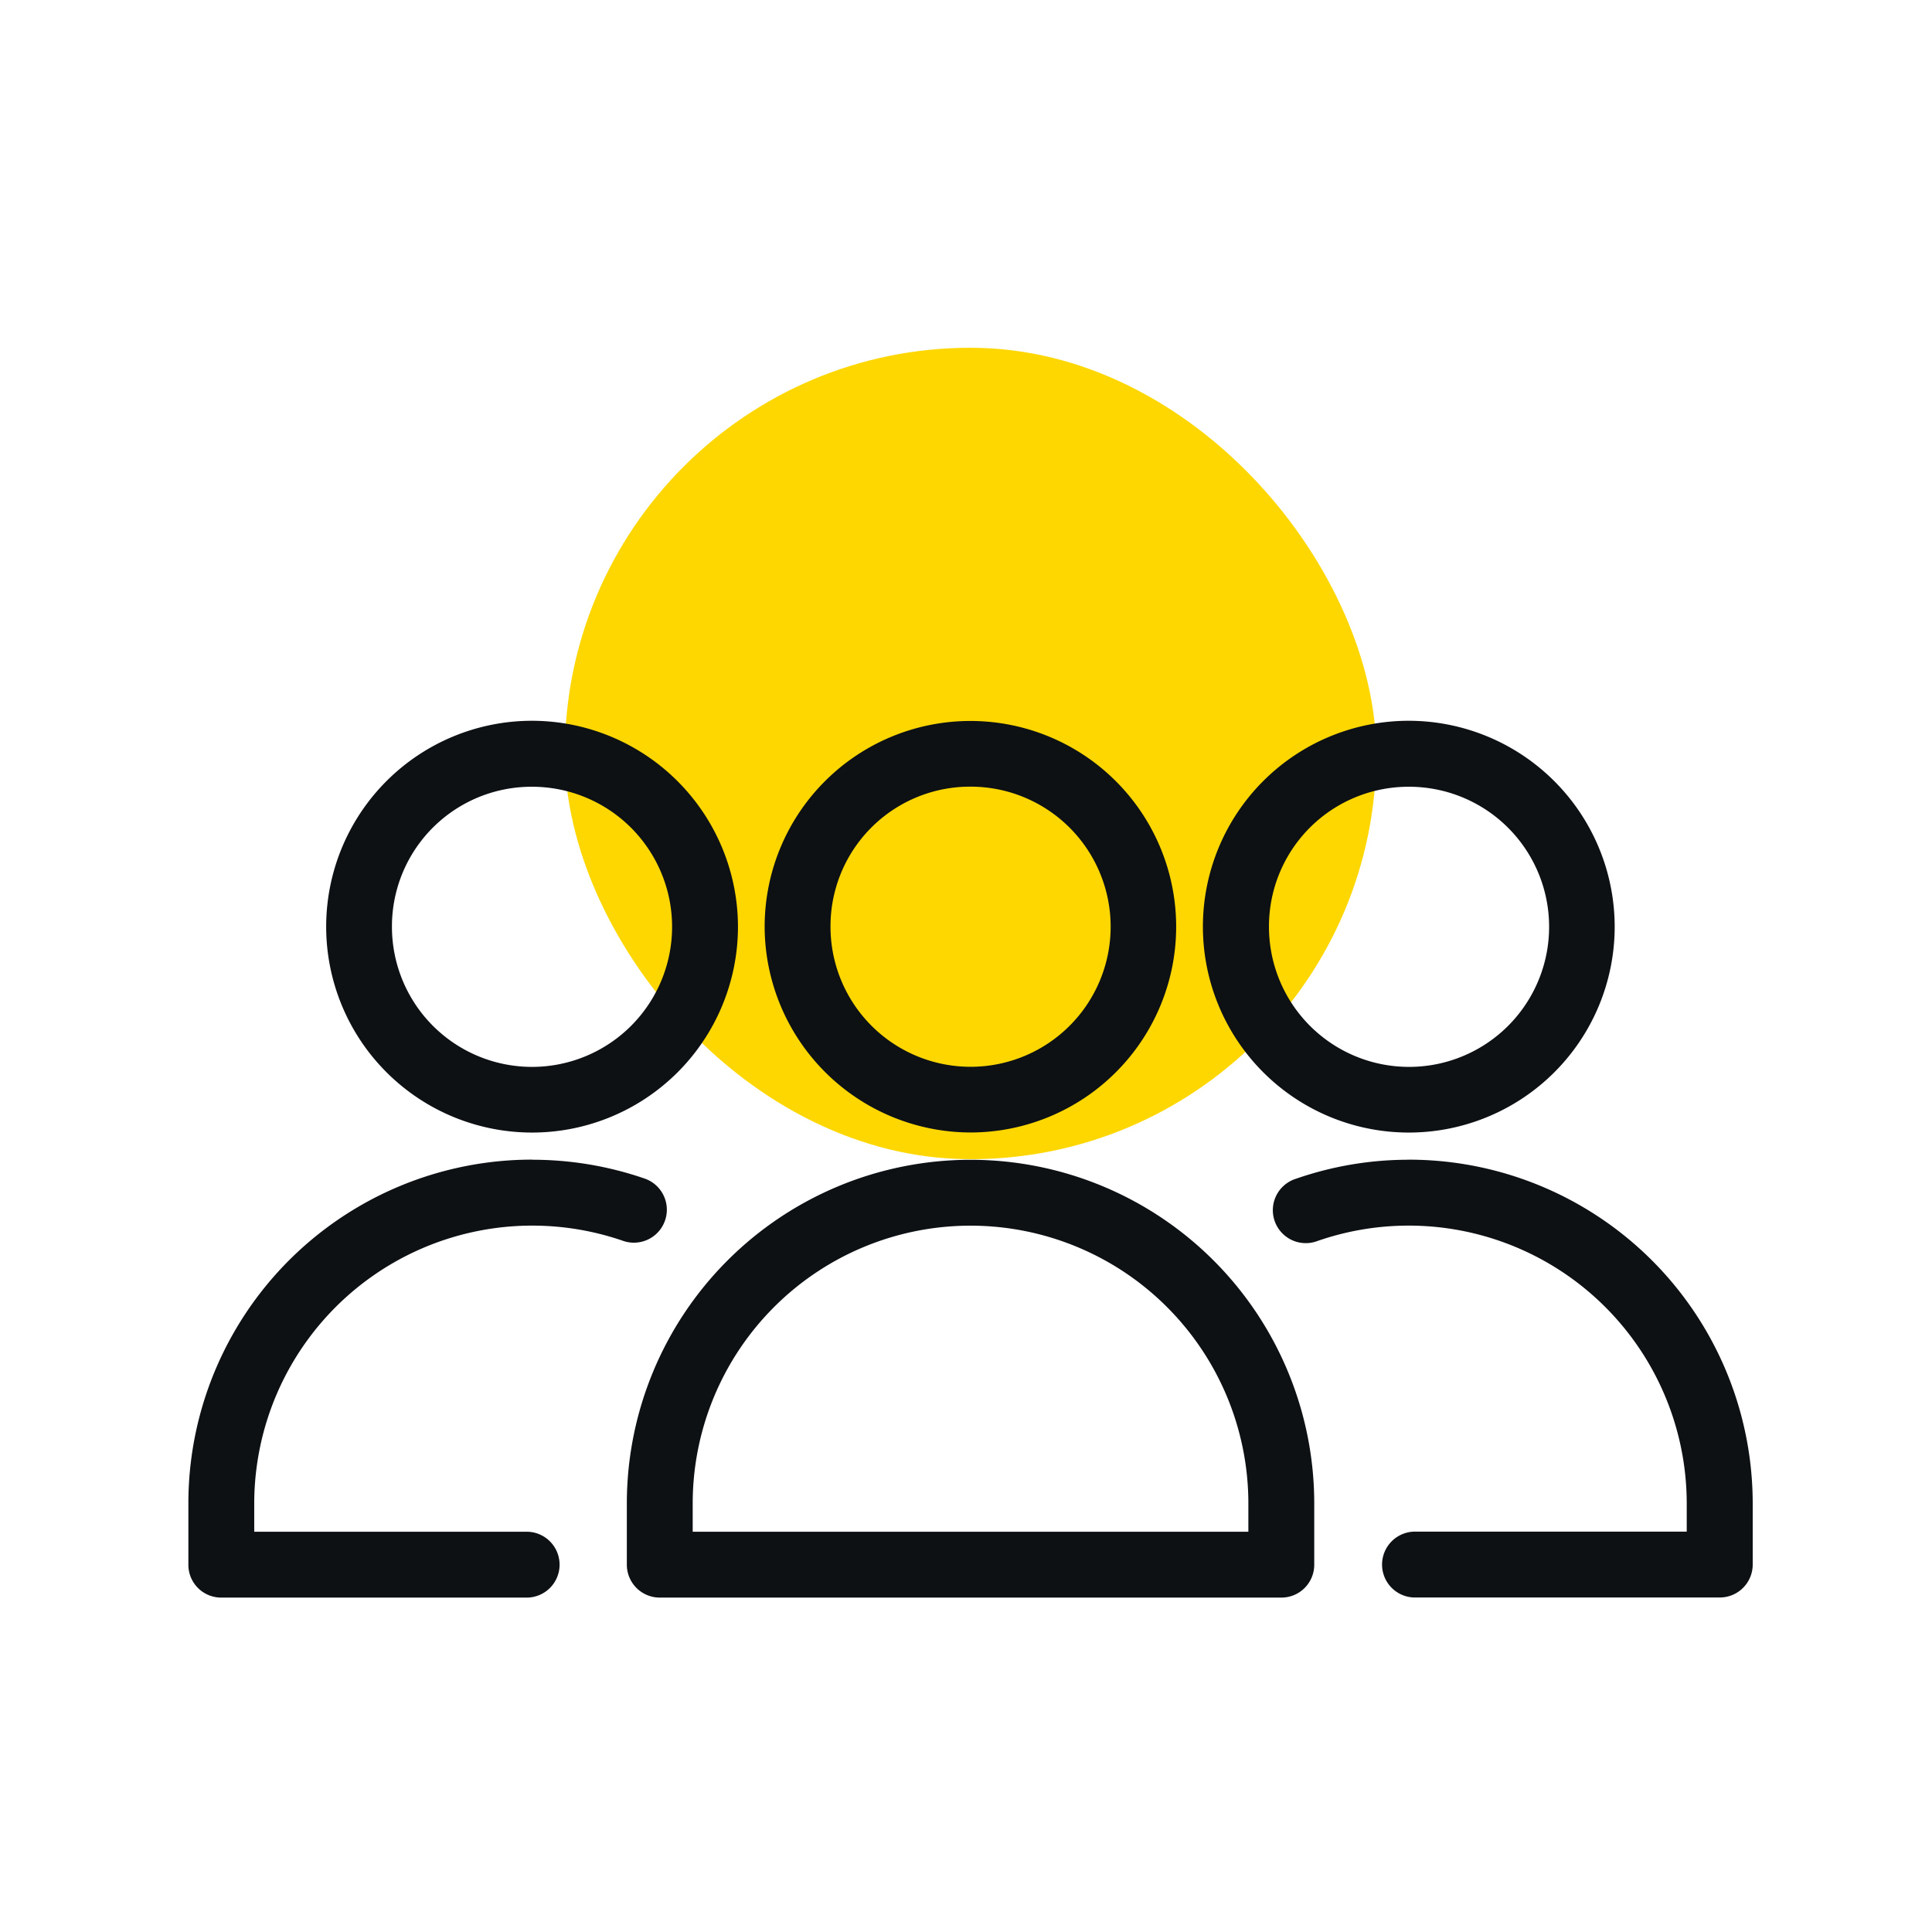 <svg xmlns="http://www.w3.org/2000/svg" width="100" height="100" viewBox="0 0 100 100">
  <g id="Group_2225" data-name="Group 2225" transform="translate(-1065 -1735)">
    <g id="Group_1202" data-name="Group 1202" transform="translate(-21.167 72.784)">
      <rect id="Rectangle_6560" data-name="Rectangle 6560" width="42" height="42" rx="21" transform="translate(1115.402 1680.216)" fill="gold"/>
      <g id="Group_849" data-name="Group 849" transform="translate(1096.167 1699.773)">
        <g id="Group_859" data-name="Group 859" transform="translate(0 0)">
          <path id="Path_3378" data-name="Path 3378" d="M17.537,0a10.407,10.407,0,1,0,10.41,10.41A10.425,10.425,0,0,0,17.537,0M62.916,0a10.407,10.407,0,1,0,10.41,10.41A10.42,10.42,0,0,0,62.916,0M17.537,2.915a7.5,7.5,0,1,1-7.5,7.5,7.477,7.477,0,0,1,7.5-7.5m45.379,0a7.5,7.5,0,1,1-7.484,7.5,7.477,7.477,0,0,1,7.484-7.5m-45.379,19.8A17.542,17.542,0,0,0,0,40.27v3.168a1.447,1.447,0,0,0,1.457,1.446h15.75a1.455,1.455,0,1,0,.066-2.909H2.909v-1.7a14.642,14.642,0,0,1,19.44-13.836,1.456,1.456,0,0,0,.957-2.75,17.564,17.564,0,0,0-5.769-.968m45.379,0a17.458,17.458,0,0,0-5.747.968,1.455,1.455,0,1,0,.869,2.777l.077-.027A14.642,14.642,0,0,1,77.555,40.27v1.7H63.262a1.455,1.455,0,0,0-.071,2.909H79.007a1.455,1.455,0,0,0,1.463-1.446V40.27A17.553,17.553,0,0,0,62.916,22.717" fill="#0d1114" stroke="#0d1114" stroke-width="0.5"/>
          <path id="Union_6" data-name="Union 6" d="M1.452,44.884A1.454,1.454,0,0,1,0,43.438V40.264a17.54,17.54,0,1,1,35.08,0v3.173a1.449,1.449,0,0,1-1.447,1.447Zm1.457-4.62v1.711H32.17V40.264a14.63,14.63,0,1,0-29.261,0ZM7.133,10.41a10.4,10.4,0,1,1,10.4,10.4A10.43,10.43,0,0,1,7.133,10.41Zm2.909,0a7.5,7.5,0,1,0,7.5-7.5A7.473,7.473,0,0,0,10.042,10.41Z" transform="translate(22.695 0)" fill="#0d1114" stroke="#0d1114" stroke-width="0.5"/>
        </g>
      </g>
    </g>
    <rect id="Rectangle_6709" data-name="Rectangle 6709" width="100" height="100" transform="translate(1065 1735)" fill="none"/>
  </g>
</svg>
